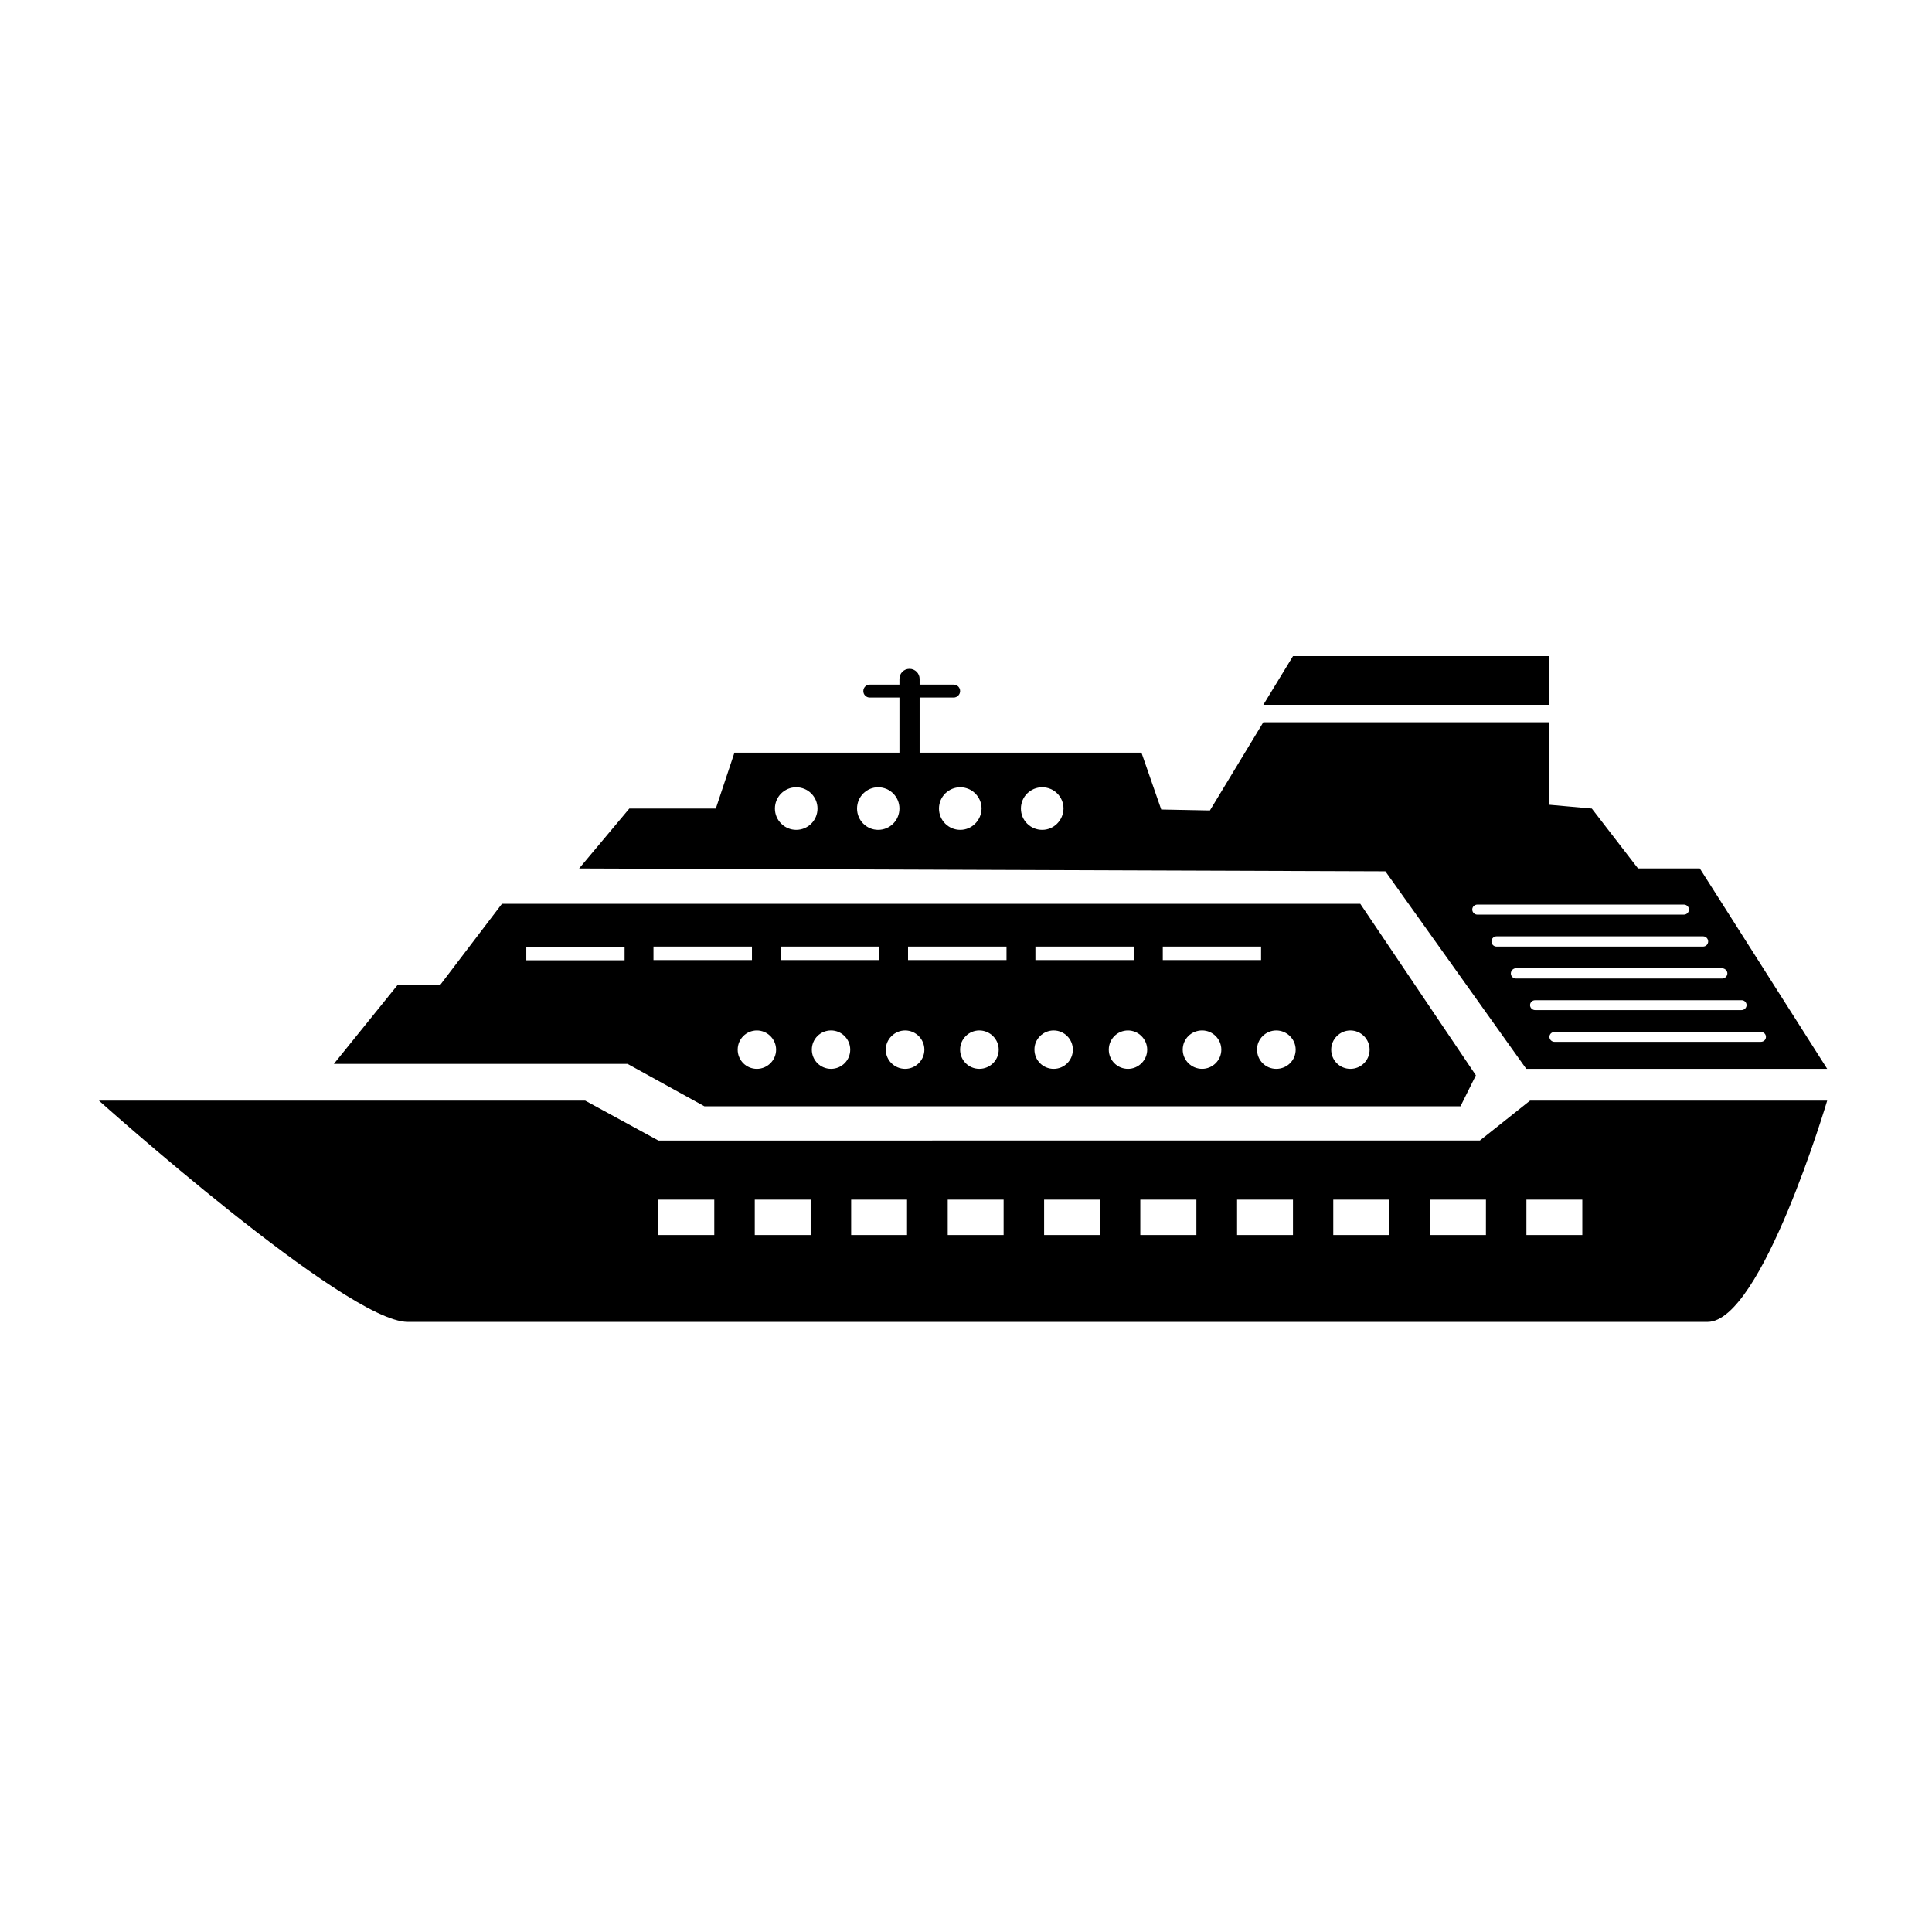 <?xml version="1.0" encoding="UTF-8"?>
<!-- Uploaded to: SVG Repo, www.svgrepo.com, Generator: SVG Repo Mixer Tools -->
<svg fill="#000000" width="800px" height="800px" version="1.1" viewBox="144 144 512 512" xmlns="http://www.w3.org/2000/svg">
 <g>
  <path d="m549.48 435.67-13.301 10.578-217.7 0.004-19.398-10.578h-28.617l-100.25-0.004s65.445 58.645 81.82 58.645h344.5c14.309 0 31.691-58.645 31.691-58.645zm-216.19 35.621h-14.812v-9.371h14.812zm25.543 0h-14.812v-9.371h14.812zm25.543 0h-14.812v-9.371h14.812zm25.594 0h-14.812v-9.371h14.812zm25.543 0h-14.812v-9.371h14.812zm25.543 0h-14.863v-9.371h14.863zm25.594 0h-14.812v-9.371h14.812zm25.543 0h-14.863v-9.371h14.863zm25.543 0h-14.809v-9.371h14.863l-0.004 9.371zm25.594 0h-14.812v-9.371h14.812z"/>
  <path d="m554.62 317.88h-67.965l-7.859 12.895h75.824z"/>
  <path d="m548.47 427.25h79.75l-33.754-53.102h-16.375l-12.242-15.871-11.285-1.008v-21.867l-75.773 0.004-14.156 23.375-12.898-0.25-5.238-15.062h-58.793v-14.609h9.02c0.957 0 1.715-0.805 1.715-1.715 0-0.957-0.754-1.715-1.715-1.715h-9.02v-1.512c0-1.461-1.211-2.672-2.672-2.672-1.512 0-2.672 1.211-2.672 2.672v1.512h-7.859c-0.957 0-1.715 0.754-1.715 1.715 0 0.957 0.754 1.715 1.715 1.715h7.859v14.609h-43.73l-4.938 14.812h-22.922l-13.301 15.871 213.66 0.754zm63.527-8.465c0 0.754-0.605 1.309-1.359 1.309l-54.664 0.004c-0.754 0-1.359-0.605-1.359-1.309 0-0.754 0.605-1.309 1.359-1.309h54.664c0.758-0.004 1.359 0.551 1.359 1.305zm-5.137-8.41c0 0.707-0.605 1.309-1.359 1.309h-54.664c-0.754 0-1.359-0.605-1.359-1.309 0-0.754 0.605-1.309 1.359-1.309l54.715-0.004c0.703 0 1.309 0.555 1.309 1.312zm-5.09-8.414c0 0.707-0.605 1.359-1.359 1.359h-54.664c-0.754 0-1.359-0.605-1.359-1.359 0-0.707 0.605-1.359 1.359-1.359h54.664c0.754 0.047 1.359 0.652 1.359 1.359zm-6.449-9.824c0.754 0 1.359 0.605 1.359 1.359s-0.605 1.359-1.359 1.359h-54.711c-0.754 0-1.359-0.605-1.359-1.359s0.605-1.359 1.359-1.359zm-59.801-8.414h54.715c0.754 0 1.359 0.605 1.359 1.309 0 0.754-0.605 1.359-1.359 1.359h-54.715c-0.754 0-1.359-0.605-1.359-1.359 0-0.707 0.602-1.309 1.359-1.309zm-180.52-19.801c-3.074 0-5.644-2.519-5.644-5.644s2.519-5.644 5.644-5.644 5.644 2.519 5.644 5.644-2.519 5.644-5.644 5.644zm21.715 0c-3.074 0-5.594-2.519-5.594-5.644s2.519-5.644 5.594-5.644c3.125 0 5.644 2.519 5.644 5.644-0.004 3.125-2.519 5.644-5.644 5.644zm21.766 0c-3.125 0-5.644-2.519-5.644-5.644s2.519-5.644 5.644-5.644c3.074 0 5.644 2.519 5.644 5.644-0.055 3.125-2.574 5.644-5.644 5.644zm21.715 0c-3.125 0-5.644-2.519-5.644-5.644s2.519-5.644 5.644-5.644 5.644 2.519 5.644 5.644c-0.055 3.125-2.574 5.644-5.644 5.644z"/>
  <path d="m330.68 437.18h200.36l4.082-8.211-30.633-45.445h-227.47l-16.375 21.512h-11.285l-16.879 20.906 77.84 0.004zm33.551-9.926c-2.82 0-5.09-2.266-5.09-5.09 0-2.82 2.266-5.09 5.09-5.09 2.82 0 5.09 2.316 5.09 5.09 0 2.824-2.266 5.09-5.09 5.09zm39.297 0c-2.82 0-5.09-2.266-5.09-5.09 0-2.82 2.316-5.09 5.09-5.09 2.82 0 5.141 2.316 5.141 5.09 0 2.824-2.316 5.09-5.141 5.09zm59.047 0c-2.82 0-5.141-2.266-5.141-5.09 0-2.82 2.266-5.09 5.141-5.09 2.82 0 5.09 2.316 5.09 5.09 0 2.824-2.316 5.09-5.09 5.09zm39.297-10.176c2.82 0 5.09 2.316 5.09 5.09 0 2.82-2.266 5.09-5.09 5.09-2.82 0-5.09-2.266-5.09-5.09 0.004-2.773 2.269-5.09 5.09-5.09zm-19.648 0c2.82 0 5.141 2.316 5.141 5.09 0 2.82-2.266 5.09-5.141 5.09-2.82 0-5.09-2.266-5.09-5.09-0.047-2.773 2.269-5.09 5.09-5.09zm-30.074-22.219h26.047v3.578h-26.047zm-4.133 27.309c0 2.82-2.316 5.09-5.09 5.09-2.82 0-5.09-2.266-5.09-5.09 0-2.82 2.266-5.09 5.09-5.09 2.773 0 5.09 2.316 5.09 5.09zm-29.625-27.309h26.047v3.578h-26.047zm4.836 22.219c2.82 0 5.09 2.316 5.09 5.09 0 2.82-2.266 5.09-5.09 5.09-2.82 0-5.09-2.266-5.09-5.09-0.047-2.773 2.269-5.09 5.09-5.09zm-38.59-22.219h26.098v3.578h-26.098zm-0.758 22.219c2.82 0 5.09 2.316 5.09 5.09 0 2.82-2.316 5.09-5.09 5.09-2.82 0-5.141-2.266-5.141-5.09 0.004-2.773 2.32-5.09 5.141-5.09zm-32.949-22.219h26.098v3.578h-26.098zm-1.258 27.309c0 2.82-2.316 5.09-5.09 5.09-2.82 0-5.09-2.266-5.09-5.09 0-2.82 2.266-5.09 5.09-5.09 2.773 0 5.09 2.316 5.09 5.09zm-32.496-27.309h26.098v3.578h-26.098zm-7.656 3.629h-26.047v-3.578h26.047z"/>
 </g>
</svg>